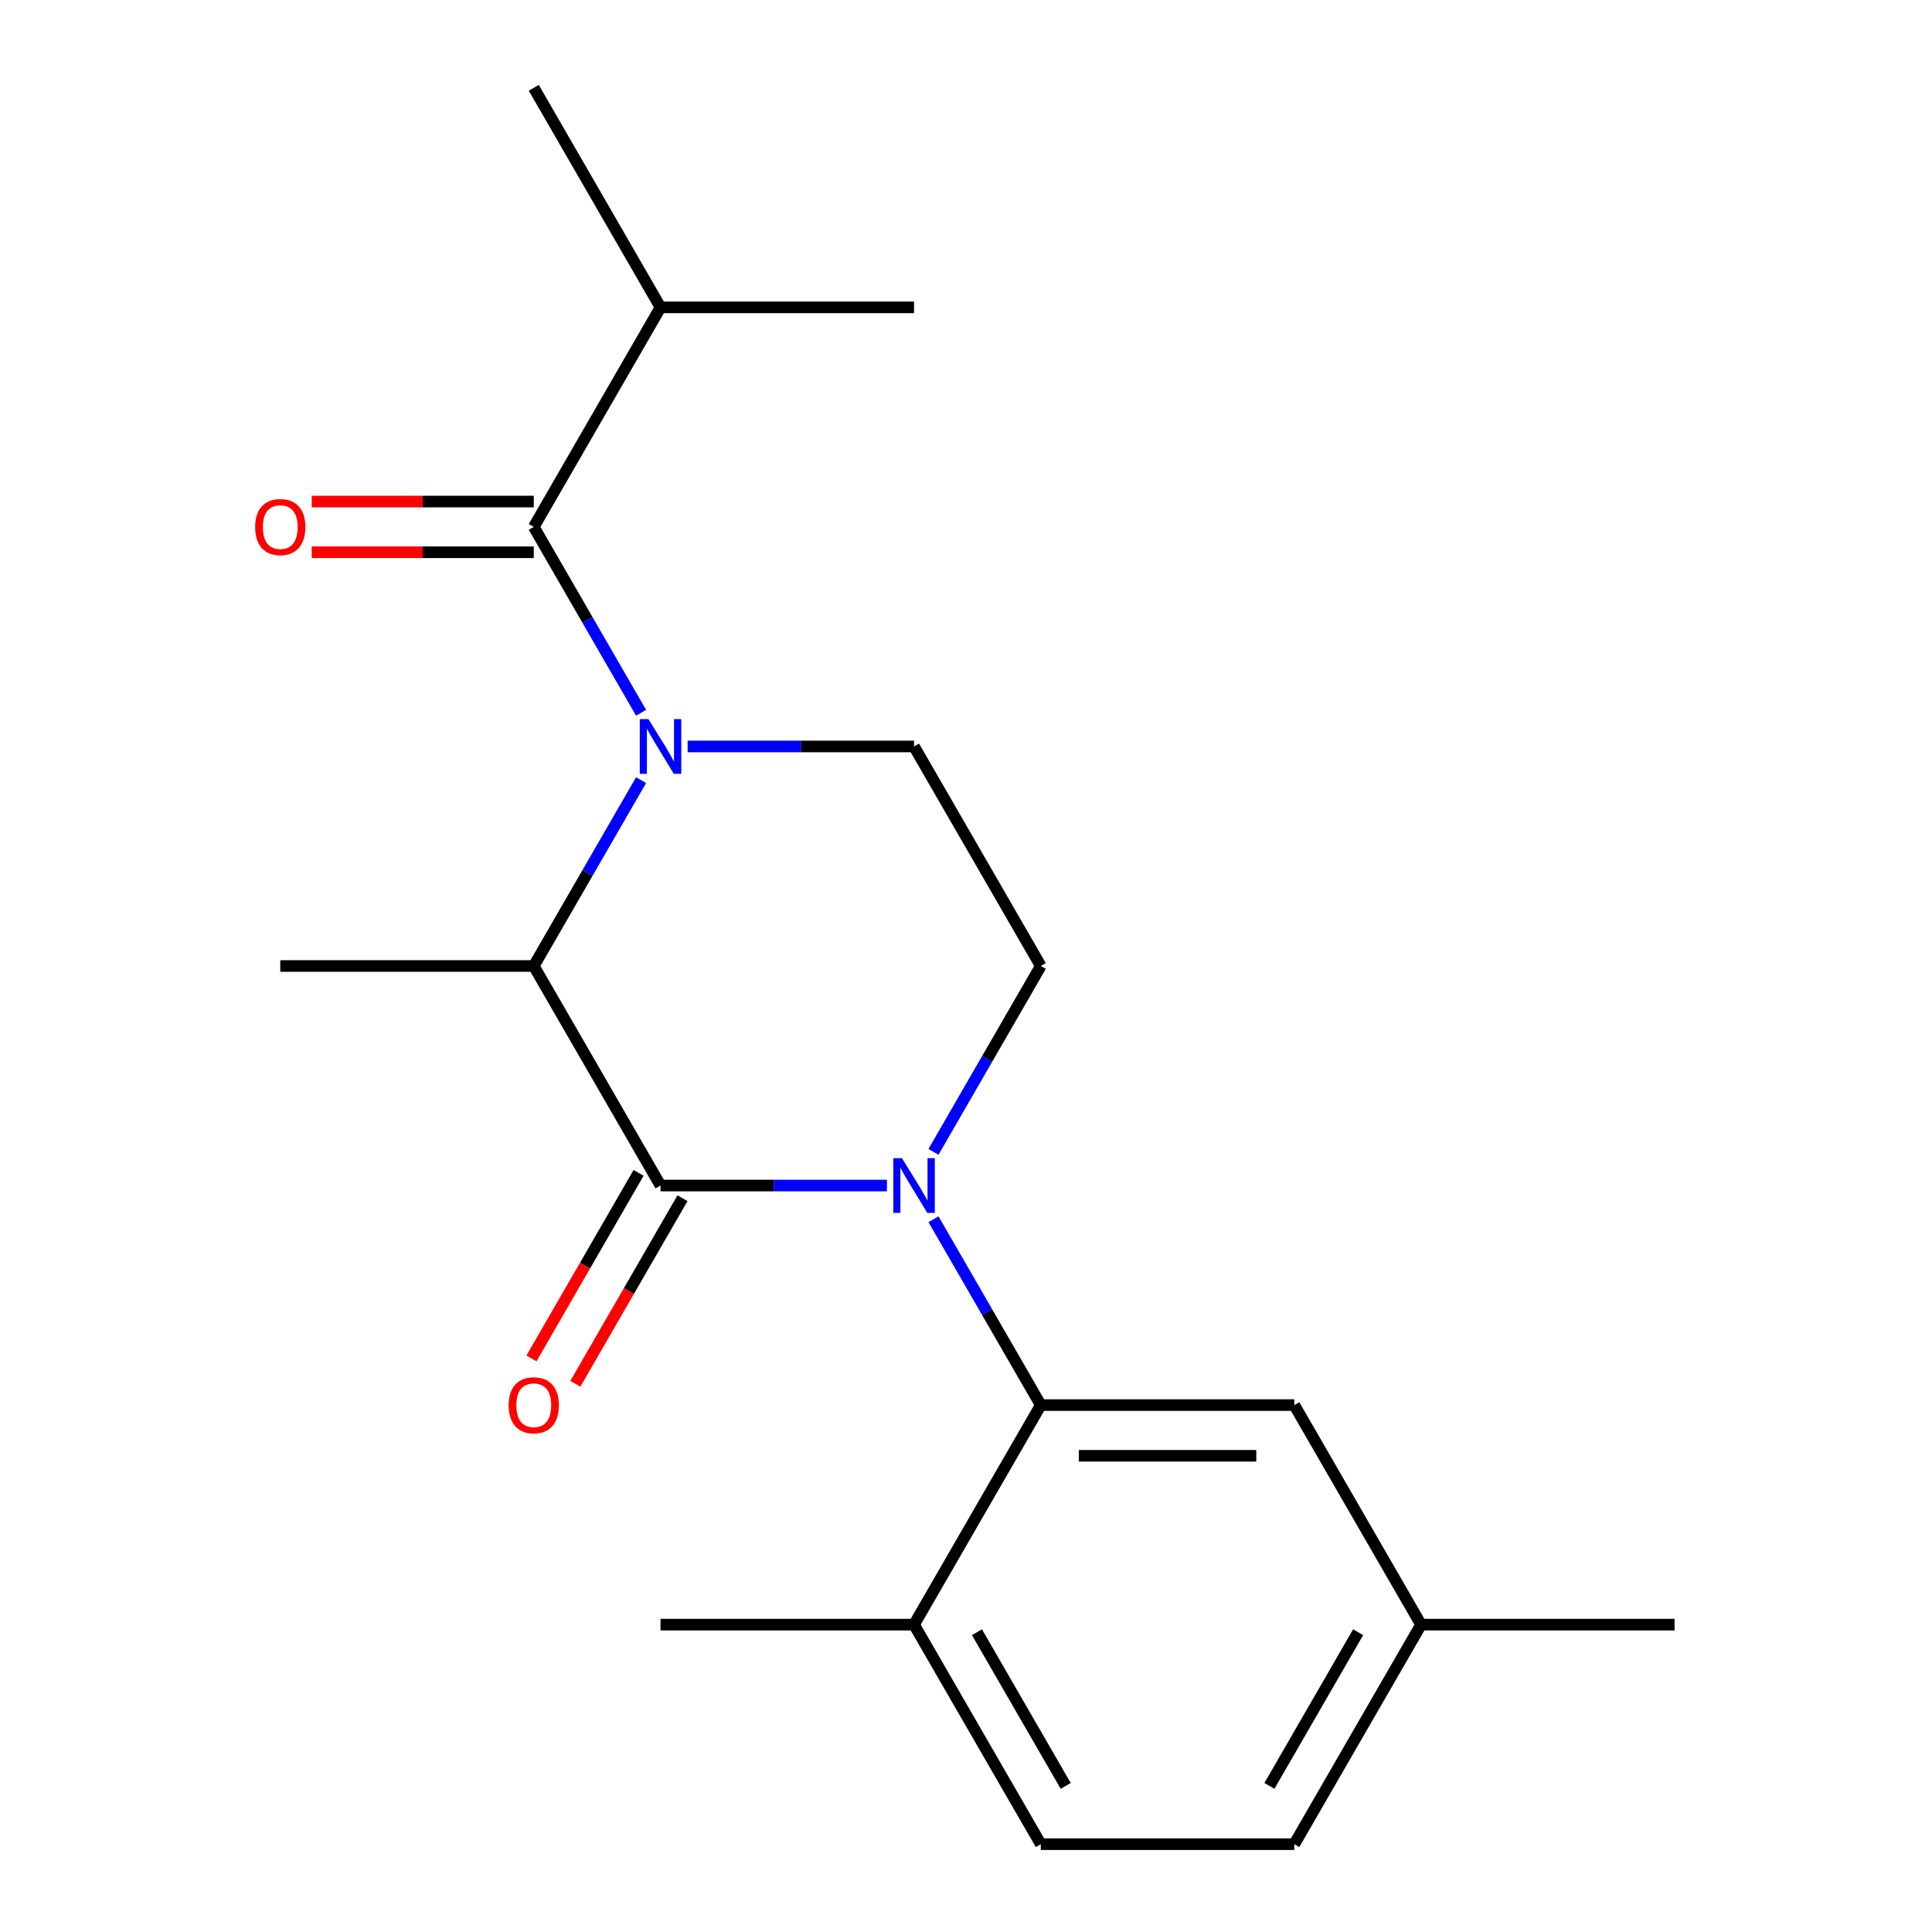 <?xml version='1.0' encoding='iso-8859-1'?>
<svg version='1.1' baseProfile='full'
              xmlns='http://www.w3.org/2000/svg'
                      xmlns:rdkit='http://www.rdkit.org/xml'
                      xmlns:xlink='http://www.w3.org/1999/xlink'
                  xml:space='preserve'
width='1000px' height='1000px' viewBox='0 0 1000 1000'>
<!-- END OF HEADER -->
<rect style='opacity:1.0;fill:#FFFFFF;stroke:none' width='1000' height='1000' x='0' y='0'> </rect>
<path class='bond-0' d='M 483.174,596.196 L 510.944,548.098' style='fill:none;fill-rule:evenodd;stroke:#0000FF;stroke-width:6px;stroke-linecap:butt;stroke-linejoin:miter;stroke-opacity:1' />
<path class='bond-0' d='M 510.944,548.098 L 538.713,500' style='fill:none;fill-rule:evenodd;stroke:#000000;stroke-width:6px;stroke-linecap:butt;stroke-linejoin:miter;stroke-opacity:1' />
<path class='bond-1' d='M 459.085,613.636 L 400.487,613.636' style='fill:none;fill-rule:evenodd;stroke:#0000FF;stroke-width:6px;stroke-linecap:butt;stroke-linejoin:miter;stroke-opacity:1' />
<path class='bond-1' d='M 400.487,613.636 L 341.889,613.636' style='fill:none;fill-rule:evenodd;stroke:#000000;stroke-width:6px;stroke-linecap:butt;stroke-linejoin:miter;stroke-opacity:1' />
<path class='bond-2' d='M 483.174,631.077 L 510.944,679.175' style='fill:none;fill-rule:evenodd;stroke:#0000FF;stroke-width:6px;stroke-linecap:butt;stroke-linejoin:miter;stroke-opacity:1' />
<path class='bond-2' d='M 510.944,679.175 L 538.713,727.273' style='fill:none;fill-rule:evenodd;stroke:#000000;stroke-width:6px;stroke-linecap:butt;stroke-linejoin:miter;stroke-opacity:1' />
<path class='bond-3' d='M 538.713,500 L 473.105,386.364' style='fill:none;fill-rule:evenodd;stroke:#000000;stroke-width:6px;stroke-linecap:butt;stroke-linejoin:miter;stroke-opacity:1' />
<path class='bond-4' d='M 473.105,386.364 L 414.507,386.364' style='fill:none;fill-rule:evenodd;stroke:#000000;stroke-width:6px;stroke-linecap:butt;stroke-linejoin:miter;stroke-opacity:1' />
<path class='bond-4' d='M 414.507,386.364 L 355.91,386.364' style='fill:none;fill-rule:evenodd;stroke:#0000FF;stroke-width:6px;stroke-linecap:butt;stroke-linejoin:miter;stroke-opacity:1' />
<path class='bond-5' d='M 331.82,403.804 L 304.051,451.902' style='fill:none;fill-rule:evenodd;stroke:#0000FF;stroke-width:6px;stroke-linecap:butt;stroke-linejoin:miter;stroke-opacity:1' />
<path class='bond-5' d='M 304.051,451.902 L 276.281,500' style='fill:none;fill-rule:evenodd;stroke:#000000;stroke-width:6px;stroke-linecap:butt;stroke-linejoin:miter;stroke-opacity:1' />
<path class='bond-6' d='M 331.82,368.923 L 304.051,320.825' style='fill:none;fill-rule:evenodd;stroke:#0000FF;stroke-width:6px;stroke-linecap:butt;stroke-linejoin:miter;stroke-opacity:1' />
<path class='bond-6' d='M 304.051,320.825 L 276.281,272.727' style='fill:none;fill-rule:evenodd;stroke:#000000;stroke-width:6px;stroke-linecap:butt;stroke-linejoin:miter;stroke-opacity:1' />
<path class='bond-7' d='M 276.281,500 L 341.889,613.636' style='fill:none;fill-rule:evenodd;stroke:#000000;stroke-width:6px;stroke-linecap:butt;stroke-linejoin:miter;stroke-opacity:1' />
<path class='bond-8' d='M 276.281,500 L 145.065,500' style='fill:none;fill-rule:evenodd;stroke:#000000;stroke-width:6px;stroke-linecap:butt;stroke-linejoin:miter;stroke-opacity:1' />
<path class='bond-9' d='M 330.525,607.076 L 302.802,655.094' style='fill:none;fill-rule:evenodd;stroke:#000000;stroke-width:6px;stroke-linecap:butt;stroke-linejoin:miter;stroke-opacity:1' />
<path class='bond-9' d='M 302.802,655.094 L 275.079,703.112' style='fill:none;fill-rule:evenodd;stroke:#FF0000;stroke-width:6px;stroke-linecap:butt;stroke-linejoin:miter;stroke-opacity:1' />
<path class='bond-9' d='M 353.253,620.197 L 325.53,668.215' style='fill:none;fill-rule:evenodd;stroke:#000000;stroke-width:6px;stroke-linecap:butt;stroke-linejoin:miter;stroke-opacity:1' />
<path class='bond-9' d='M 325.53,668.215 L 297.806,716.233' style='fill:none;fill-rule:evenodd;stroke:#FF0000;stroke-width:6px;stroke-linecap:butt;stroke-linejoin:miter;stroke-opacity:1' />
<path class='bond-10' d='M 341.889,159.091 L 276.281,45.455' style='fill:none;fill-rule:evenodd;stroke:#000000;stroke-width:6px;stroke-linecap:butt;stroke-linejoin:miter;stroke-opacity:1' />
<path class='bond-11' d='M 341.889,159.091 L 473.105,159.091' style='fill:none;fill-rule:evenodd;stroke:#000000;stroke-width:6px;stroke-linecap:butt;stroke-linejoin:miter;stroke-opacity:1' />
<path class='bond-12' d='M 341.889,159.091 L 276.281,272.727' style='fill:none;fill-rule:evenodd;stroke:#000000;stroke-width:6px;stroke-linecap:butt;stroke-linejoin:miter;stroke-opacity:1' />
<path class='bond-13' d='M 276.281,259.606 L 218.813,259.606' style='fill:none;fill-rule:evenodd;stroke:#000000;stroke-width:6px;stroke-linecap:butt;stroke-linejoin:miter;stroke-opacity:1' />
<path class='bond-13' d='M 218.813,259.606 L 161.346,259.606' style='fill:none;fill-rule:evenodd;stroke:#FF0000;stroke-width:6px;stroke-linecap:butt;stroke-linejoin:miter;stroke-opacity:1' />
<path class='bond-13' d='M 276.281,285.849 L 218.813,285.849' style='fill:none;fill-rule:evenodd;stroke:#000000;stroke-width:6px;stroke-linecap:butt;stroke-linejoin:miter;stroke-opacity:1' />
<path class='bond-13' d='M 218.813,285.849 L 161.346,285.849' style='fill:none;fill-rule:evenodd;stroke:#FF0000;stroke-width:6px;stroke-linecap:butt;stroke-linejoin:miter;stroke-opacity:1' />
<path class='bond-14' d='M 735.537,840.909 L 669.929,954.545' style='fill:none;fill-rule:evenodd;stroke:#000000;stroke-width:6px;stroke-linecap:butt;stroke-linejoin:miter;stroke-opacity:1' />
<path class='bond-14' d='M 702.969,844.833 L 657.043,924.378' style='fill:none;fill-rule:evenodd;stroke:#000000;stroke-width:6px;stroke-linecap:butt;stroke-linejoin:miter;stroke-opacity:1' />
<path class='bond-15' d='M 735.537,840.909 L 669.929,727.273' style='fill:none;fill-rule:evenodd;stroke:#000000;stroke-width:6px;stroke-linecap:butt;stroke-linejoin:miter;stroke-opacity:1' />
<path class='bond-16' d='M 735.537,840.909 L 866.753,840.909' style='fill:none;fill-rule:evenodd;stroke:#000000;stroke-width:6px;stroke-linecap:butt;stroke-linejoin:miter;stroke-opacity:1' />
<path class='bond-17' d='M 669.929,954.545 L 538.713,954.545' style='fill:none;fill-rule:evenodd;stroke:#000000;stroke-width:6px;stroke-linecap:butt;stroke-linejoin:miter;stroke-opacity:1' />
<path class='bond-18' d='M 538.713,954.545 L 473.105,840.909' style='fill:none;fill-rule:evenodd;stroke:#000000;stroke-width:6px;stroke-linecap:butt;stroke-linejoin:miter;stroke-opacity:1' />
<path class='bond-18' d='M 551.599,924.378 L 505.674,844.833' style='fill:none;fill-rule:evenodd;stroke:#000000;stroke-width:6px;stroke-linecap:butt;stroke-linejoin:miter;stroke-opacity:1' />
<path class='bond-19' d='M 473.105,840.909 L 538.713,727.273' style='fill:none;fill-rule:evenodd;stroke:#000000;stroke-width:6px;stroke-linecap:butt;stroke-linejoin:miter;stroke-opacity:1' />
<path class='bond-20' d='M 473.105,840.909 L 341.889,840.909' style='fill:none;fill-rule:evenodd;stroke:#000000;stroke-width:6px;stroke-linecap:butt;stroke-linejoin:miter;stroke-opacity:1' />
<path class='bond-21' d='M 538.713,727.273 L 669.929,727.273' style='fill:none;fill-rule:evenodd;stroke:#000000;stroke-width:6px;stroke-linecap:butt;stroke-linejoin:miter;stroke-opacity:1' />
<path class='bond-21' d='M 558.395,753.516 L 650.247,753.516' style='fill:none;fill-rule:evenodd;stroke:#000000;stroke-width:6px;stroke-linecap:butt;stroke-linejoin:miter;stroke-opacity:1' />
<path  class='atom-0' d='M 466.845 599.476
L 476.125 614.476
Q 477.045 615.956, 478.525 618.636
Q 480.005 621.316, 480.085 621.476
L 480.085 599.476
L 483.845 599.476
L 483.845 627.796
L 479.965 627.796
L 470.005 611.396
Q 468.845 609.476, 467.605 607.276
Q 466.405 605.076, 466.045 604.396
L 466.045 627.796
L 462.365 627.796
L 462.365 599.476
L 466.845 599.476
' fill='#0000FF'/>
<path  class='atom-3' d='M 335.629 372.204
L 344.909 387.204
Q 345.829 388.684, 347.309 391.364
Q 348.789 394.044, 348.869 394.204
L 348.869 372.204
L 352.629 372.204
L 352.629 400.524
L 348.749 400.524
L 338.789 384.124
Q 337.629 382.204, 336.389 380.004
Q 335.189 377.804, 334.829 377.124
L 334.829 400.524
L 331.149 400.524
L 331.149 372.204
L 335.629 372.204
' fill='#0000FF'/>
<path  class='atom-7' d='M 263.281 727.353
Q 263.281 720.553, 266.641 716.753
Q 270.001 712.953, 276.281 712.953
Q 282.561 712.953, 285.921 716.753
Q 289.281 720.553, 289.281 727.353
Q 289.281 734.233, 285.881 738.153
Q 282.481 742.033, 276.281 742.033
Q 270.041 742.033, 266.641 738.153
Q 263.281 734.273, 263.281 727.353
M 276.281 738.833
Q 280.601 738.833, 282.921 735.953
Q 285.281 733.033, 285.281 727.353
Q 285.281 721.793, 282.921 718.993
Q 280.601 716.153, 276.281 716.153
Q 271.961 716.153, 269.601 718.953
Q 267.281 721.753, 267.281 727.353
Q 267.281 733.073, 269.601 735.953
Q 271.961 738.833, 276.281 738.833
' fill='#FF0000'/>
<path  class='atom-10' d='M 132.065 272.807
Q 132.065 266.007, 135.425 262.207
Q 138.785 258.407, 145.065 258.407
Q 151.345 258.407, 154.705 262.207
Q 158.065 266.007, 158.065 272.807
Q 158.065 279.687, 154.665 283.607
Q 151.265 287.487, 145.065 287.487
Q 138.825 287.487, 135.425 283.607
Q 132.065 279.727, 132.065 272.807
M 145.065 284.287
Q 149.385 284.287, 151.705 281.407
Q 154.065 278.487, 154.065 272.807
Q 154.065 267.247, 151.705 264.447
Q 149.385 261.607, 145.065 261.607
Q 140.745 261.607, 138.385 264.407
Q 136.065 267.207, 136.065 272.807
Q 136.065 278.527, 138.385 281.407
Q 140.745 284.287, 145.065 284.287
' fill='#FF0000'/>
</svg>
